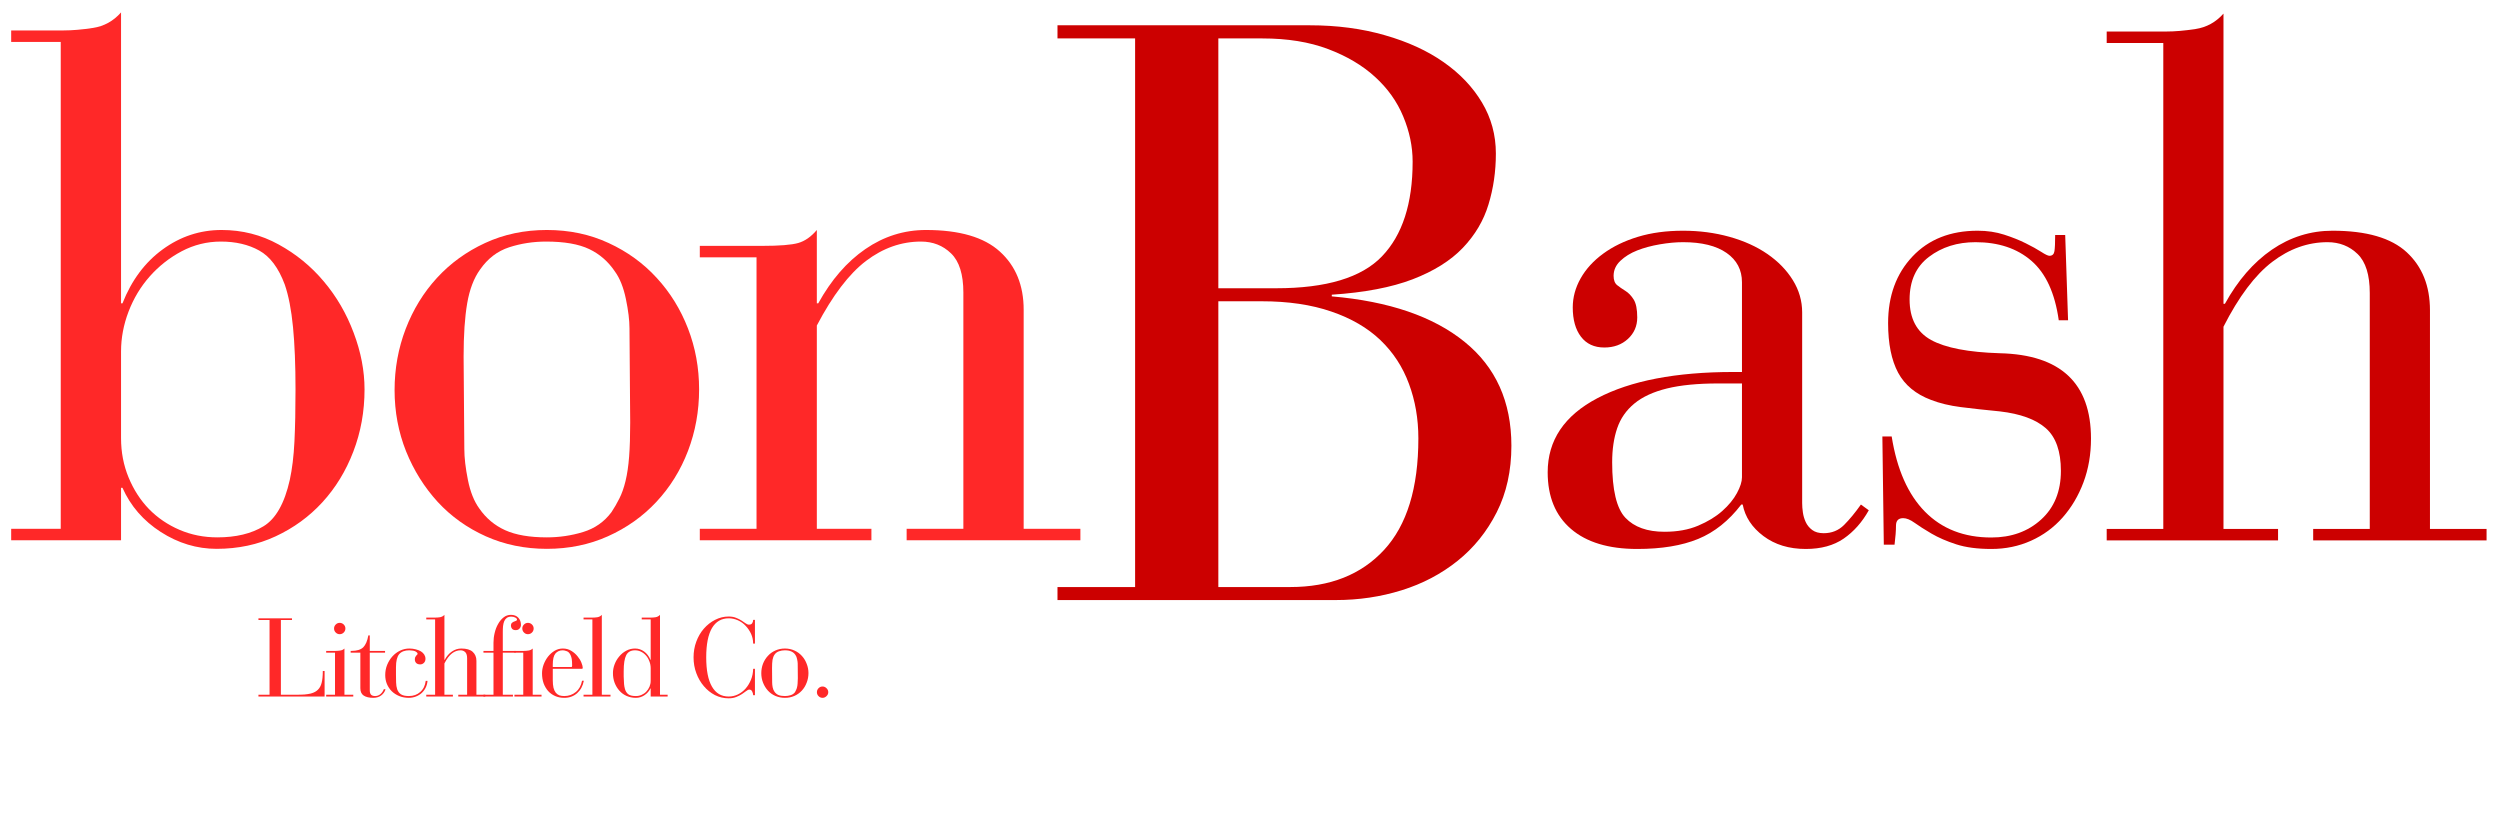 <svg width="1482" height="490" viewBox="0 0 1482 490" fill="none" xmlns="http://www.w3.org/2000/svg">
<mask id="mask0_1_10084" style="mask-type:luminance" maskUnits="userSpaceOnUse" x="0" y="0" width="1482" height="490">
<path d="M1481.53 0H0V489.312H1481.53V0Z" fill="white"></path>
</mask>
<g mask="url(#mask0_1_10084)">
<mask id="mask1_1_10084" style="mask-type:luminance" maskUnits="userSpaceOnUse" x="0" y="0" width="648" height="440">
<path d="M647.885 0H0V439.474H647.885V0Z" fill="white"></path>
</mask>
<g mask="url(#mask1_1_10084)">
<path d="M71.754 179.803H72.604C77.984 166.175 85.913 155.521 96.39 147.876C106.902 140.195 118.565 136.337 131.36 136.337C143.537 136.337 154.793 139.204 165.128 144.902C175.499 150.566 184.454 157.893 191.958 166.848C199.497 175.767 205.409 185.926 209.656 197.288C213.939 208.615 216.098 219.8 216.098 230.843C216.098 243.922 213.868 256.222 209.444 267.726C205.055 279.194 198.931 289.211 191.109 297.742C183.322 306.237 174.083 312.962 163.429 317.917C152.81 322.873 141.13 325.35 128.387 325.35C116.724 325.35 105.699 322.023 95.328 315.369C84.992 308.714 77.418 299.989 72.604 289.176H71.754V320.253H6.626V313.457H36.005V24.84H6.626V18.044H37.703C42.8 18.044 48.605 17.549 55.118 16.557C61.666 15.566 67.224 12.505 71.754 7.354V179.803ZM175.181 230.843C175.181 216.402 174.685 204.084 173.694 193.89C172.703 183.661 171.075 175.254 168.809 168.688C165.128 158.777 160.067 152.052 153.66 148.513C147.289 144.973 139.714 143.203 130.936 143.203C122.724 143.203 114.972 145.115 107.716 148.937C100.495 152.76 94.16 157.751 88.744 163.874C83.364 169.963 79.187 176.9 76.214 184.687C73.241 192.474 71.754 200.368 71.754 208.332V259.797C71.754 268.062 73.241 275.796 76.214 283.017C79.187 290.238 83.222 296.503 88.32 301.777C93.452 307.015 99.504 311.121 106.442 314.094C113.379 317.068 120.83 318.554 128.812 318.554C139.855 318.554 148.988 316.36 156.208 311.971C163.465 307.582 168.668 298.432 171.783 284.503C173.198 277.991 174.119 270.416 174.543 261.779C174.968 253.107 175.181 242.79 175.181 230.843Z" fill="#FF2828"></path>
<path d="M414.428 230.843C414.428 243.639 412.233 255.797 407.844 267.301C403.455 278.769 397.19 288.857 389.085 297.529C381.014 306.166 371.422 312.962 360.343 317.917C349.3 322.873 337.23 325.35 324.169 325.35C311.143 325.35 299.073 322.873 287.994 317.917C276.951 312.962 267.429 306.166 259.465 297.529C251.536 288.857 245.271 278.84 240.705 267.513C236.175 256.151 233.909 244.064 233.909 231.268C233.909 218.526 236.104 206.42 240.493 194.952C244.917 183.448 251.112 173.361 259.04 164.724C267.004 156.052 276.526 149.15 287.569 144.053C298.648 138.92 310.86 136.337 324.169 136.337C337.513 136.337 349.724 138.92 360.768 144.053C371.847 149.15 381.368 156.052 389.297 164.724C397.261 173.361 403.455 183.378 407.844 194.74C412.233 206.066 414.428 218.101 414.428 230.843ZM373.156 194.669C373.156 189.855 372.449 184.05 371.033 177.254C369.617 170.423 367.458 165.007 364.591 161.043C360.626 155.096 355.529 150.636 349.3 147.663C343.07 144.69 334.54 143.203 323.744 143.203C316.098 143.203 308.771 144.336 301.798 146.601C294.861 148.867 289.127 153.256 284.596 159.769C280.915 164.866 278.366 171.555 276.951 179.803C275.535 188.014 274.827 198.527 274.827 211.305L275.252 266.168C275.252 271.319 275.96 277.424 277.375 284.503C278.791 291.583 281.057 297.246 284.171 301.493C288.136 307.21 293.233 311.475 299.462 314.307C305.727 317.138 313.975 318.554 324.169 318.554C331.566 318.554 338.752 317.492 345.689 315.369C352.627 313.245 358.219 309.334 362.467 303.617C364.166 301.069 365.723 298.379 367.139 295.547C368.59 292.715 369.829 289.247 370.82 285.141C371.811 281.035 372.519 276.221 372.944 270.699C373.369 265.142 373.581 258.381 373.581 250.453L373.156 194.669Z" fill="#FF2828"></path>
<path d="M606.831 313.457H640.457V320.253H537.455V313.457H571.081V173.431C571.081 162.636 568.638 154.884 563.789 150.212C558.975 145.539 553.029 143.203 545.95 143.203C534.34 143.203 523.473 147.026 513.386 154.672C503.333 162.317 493.599 175.095 484.219 192.97V313.457H516.571V320.253H414.844V313.457H448.47V152.548H414.844V145.752H451.868C462.097 145.752 469.212 145.185 473.176 144.053C477.14 142.92 480.821 140.354 484.219 136.337V179.803H485.069C492.75 165.892 502.059 155.167 512.961 147.663C523.898 140.124 535.897 136.337 548.923 136.337C568.78 136.337 583.399 140.619 592.743 149.15C602.123 157.645 606.831 169.148 606.831 183.625V313.457Z" fill="#FF2828"></path>
</g>
<mask id="mask2_1_10084" style="mask-type:luminance" maskUnits="userSpaceOnUse" x="616" y="0" width="309" height="490">
<path d="M924.256 0H616.17V489.312H924.256V0Z" fill="white"></path>
</mask>
<g mask="url(#mask2_1_10084)">
<path d="M776.459 14.994C792.546 14.994 807.359 16.958 820.916 20.87C834.508 24.745 846.135 30.073 855.816 36.868C865.479 43.629 873.054 51.593 878.54 60.796C884.009 69.964 886.752 80.034 886.752 91.024C886.752 101.643 885.283 111.73 882.363 121.252C879.478 130.791 874.399 139.357 867.143 146.949C859.922 154.506 850.011 160.718 837.41 165.567C824.809 170.381 808.828 173.425 789.484 174.7V175.691C823.358 178.628 849.586 187.584 868.134 202.591C886.681 217.564 895.955 238.111 895.955 264.251C895.955 279.082 893.052 292.214 887.248 303.682C881.443 315.15 873.691 324.76 864.028 332.494C854.347 340.246 843.304 346.051 830.897 349.909C818.473 353.785 805.483 355.714 791.891 355.714H626.876V347.998H672.89V22.781H626.876V14.994H776.459ZM756.566 170.877C786.246 170.877 807.129 164.576 819.217 151.975C831.34 139.374 837.41 120.668 837.41 95.838C837.41 86.83 835.534 77.892 831.818 69.008C828.136 60.141 822.562 52.337 815.111 45.576C807.695 38.78 798.422 33.294 787.29 29.081C776.193 24.887 763.221 22.781 748.354 22.781H722.232V170.877H756.566ZM764.849 347.998C788.387 347.998 806.934 340.671 820.491 325.981C834.03 311.31 840.808 289.276 840.808 259.862C840.808 248.252 838.932 237.474 835.216 227.51C831.534 217.511 825.889 208.874 818.296 201.6C810.686 194.344 800.988 188.699 789.201 184.681C777.45 180.628 763.663 178.593 747.859 178.593H722.232V347.998H764.849Z" fill="#CC0000"></path>
</g>
<mask id="mask3_1_10084" style="mask-type:luminance" maskUnits="userSpaceOnUse" x="897" y="0" width="585" height="440">
<path d="M1481.53 0H897.072V439.474H1481.53V0Z" fill="white"></path>
</mask>
<g mask="url(#mask3_1_10084)">
<path d="M1068.32 298.243C1068.32 299.942 1068.46 301.783 1068.75 303.765C1069.03 305.747 1069.59 307.659 1070.44 309.499C1071.29 311.34 1072.57 312.897 1074.27 314.172C1075.97 315.446 1078.23 316.083 1081.06 316.083C1085.88 316.083 1089.91 314.455 1093.17 311.198C1096.42 307.942 1099.75 303.907 1103.15 299.093L1107.82 302.491C1103.86 309.57 1098.9 315.163 1092.96 319.269C1087.01 323.375 1079.51 325.427 1070.44 325.427C1060.53 325.427 1052.18 322.879 1045.38 317.782C1038.59 312.685 1034.48 306.455 1033.07 299.093H1032.22C1024.85 308.721 1016.32 315.517 1006.66 319.481C997.034 323.445 984.999 325.427 970.558 325.427C953.568 325.427 940.472 321.463 931.269 313.534C922.066 305.606 917.464 294.421 917.464 279.979C917.464 261.007 927.304 246.353 946.984 236.018C966.664 225.682 993.512 220.514 1027.54 220.514H1032.64V167.35C1032.64 159.987 1029.6 154.182 1023.51 149.935C1017.42 145.687 1008.82 143.564 997.742 143.564C993.494 143.564 988.893 143.988 983.938 144.838C978.982 145.687 974.522 146.891 970.558 148.448C966.594 150.006 963.266 152.059 960.576 154.607C957.886 157.156 956.541 160.129 956.541 163.527C956.541 166.075 957.249 167.916 958.665 169.049C960.081 170.181 961.709 171.314 963.55 172.447C965.39 173.579 967.018 175.278 968.434 177.544C969.85 179.809 970.558 183.349 970.558 188.162C970.558 193.259 968.717 197.507 965.036 200.905C961.355 204.303 956.683 206.002 951.019 206.002C945.073 206.002 940.472 203.878 937.215 199.631C933.959 195.383 932.33 189.578 932.33 182.216C932.33 176.269 933.888 170.535 937.003 165.014C940.118 159.492 944.577 154.607 950.382 150.36C956.187 146.112 963.054 142.785 970.983 140.378C978.911 137.971 987.831 136.768 997.742 136.768C1007.4 136.768 1016.57 137.971 1025.21 140.378C1033.84 142.785 1041.35 146.183 1047.72 150.572C1054.09 154.961 1059.12 160.129 1062.8 166.075C1066.48 172.022 1068.32 178.393 1068.32 185.189V298.243ZM986.698 315.233C994.344 315.233 1001 314.03 1006.66 311.623C1012.36 309.216 1017.14 306.314 1020.96 302.916C1024.78 299.518 1027.69 295.978 1029.67 292.297C1031.65 288.616 1032.64 285.501 1032.64 282.952V227.31H1018.62C1006.4 227.31 996.255 228.301 988.185 230.283C980.115 232.266 973.673 235.239 968.859 239.203C964.045 243.168 960.647 248.052 958.665 253.857C956.683 259.662 955.692 266.387 955.692 274.033C955.692 290.456 958.311 301.429 963.55 306.951C968.788 312.473 976.504 315.233 986.698 315.233Z" fill="#CC0000"></path>
<path d="M1214.9 151.634C1216.6 151.634 1217.59 150.714 1217.88 148.873C1218.16 147.032 1218.3 143.847 1218.3 139.316H1224.25L1225.95 189.861H1220.43C1218.16 173.721 1212.75 161.97 1204.22 154.607C1195.72 147.245 1184.68 143.564 1171.08 143.564C1160.32 143.564 1151.12 146.466 1143.48 152.271C1135.83 158.076 1132.01 166.5 1132.01 177.544C1132.01 188.87 1136.26 196.87 1144.75 201.542C1153.25 206.214 1166.84 208.834 1185.53 209.4C1221.52 210.249 1239.54 227.133 1239.54 260.016C1239.54 269.36 1238.05 277.997 1235.08 285.926C1232.11 293.854 1228 300.792 1222.76 306.738C1217.52 312.685 1211.26 317.286 1204 320.543C1196.78 323.799 1188.92 325.427 1180.43 325.427C1172.22 325.427 1165.28 324.507 1159.62 322.667C1153.95 320.826 1149.07 318.702 1144.96 316.295C1140.86 313.888 1137.53 311.765 1134.98 309.924C1132.43 308.084 1130.17 307.163 1128.18 307.163C1125.35 307.163 1123.94 308.65 1123.94 311.623C1123.94 314.596 1123.65 318.348 1123.09 322.879H1116.72L1115.87 258.742H1121.39C1124.5 278.28 1131.09 293.146 1141.14 303.34C1151.19 313.534 1164.29 318.631 1180.43 318.631C1192.32 318.631 1202.16 315.092 1209.95 308.013C1217.77 300.934 1221.7 291.306 1221.7 279.13C1221.7 267.52 1218.73 259.096 1212.78 253.857C1206.83 248.619 1197.74 245.291 1185.53 243.875C1176.75 243.026 1169.03 242.176 1162.38 241.327C1155.72 240.477 1149.85 239.062 1144.75 237.079C1135.69 233.681 1129.18 228.301 1125.21 220.939C1121.25 213.541 1119.27 203.737 1119.27 191.56C1119.27 175.42 1124.08 162.253 1133.71 152.059C1143.33 141.865 1156.22 136.768 1172.36 136.768C1178.02 136.768 1183.26 137.546 1188.07 139.104C1192.89 140.661 1197.14 142.36 1200.82 144.201C1204.53 146.041 1207.61 147.74 1210.02 149.298C1212.43 150.855 1214.06 151.634 1214.9 151.634Z" fill="#CC0000"></path>
<path d="M1318.08 180.092H1318.93C1326.58 166.217 1335.85 155.528 1346.75 148.024C1357.69 140.52 1369.69 136.768 1382.71 136.768C1402.82 136.768 1417.47 141.015 1426.68 149.51C1435.88 158.005 1440.48 169.473 1440.48 183.915V313.535H1474.04V320.331H1371.25V313.535H1404.8V173.721C1404.8 162.961 1402.4 155.244 1397.58 150.572C1392.77 145.9 1386.82 143.564 1379.74 143.564C1368.13 143.564 1357.19 147.457 1346.97 155.244C1336.77 163.031 1327.14 175.845 1318.08 193.684V313.535H1350.43V320.331H1248.85V313.535H1282.4V25.484H1248.85V18.688H1284.1C1289.2 18.688 1295 18.192 1301.52 17.201C1308.03 16.21 1313.55 13.166 1318.08 8.069V180.092Z" fill="#CC0000"></path>
</g>
<mask id="mask4_1_10084" style="mask-type:luminance" maskUnits="userSpaceOnUse" x="149" y="362" width="350" height="73">
<path d="M498.373 362.453H149.512V434.944H498.373V362.453Z" fill="white"></path>
</mask>
<g mask="url(#mask4_1_10084)">
<mask id="mask5_1_10084" style="mask-type:luminance" maskUnits="userSpaceOnUse" x="151" y="363" width="44" height="54">
<path d="M151.511 363.002H194.818V416.821H151.511V363.002Z" fill="white"></path>
</mask>
<g mask="url(#mask5_1_10084)">
<path d="M173.096 366.532V367.523H166.513V411.839H175.362C177.379 411.839 179.114 411.804 180.529 411.697C181.945 411.556 183.166 411.379 184.211 411.131C185.237 410.848 186.087 410.529 186.759 410.14C187.414 409.768 187.98 409.344 188.458 408.866C189.485 407.875 190.228 406.53 190.653 404.831C191.113 403.096 191.361 400.725 191.361 397.751H192.422V412.901H153.204V411.839H159.788V367.523H153.204V366.532H173.096Z" fill="#FF2828"></path>
</g>
<path d="M204.752 372.55C204.752 373.505 204.416 374.302 203.761 374.957C203.089 375.629 202.292 375.948 201.354 375.948C200.452 375.948 199.673 375.629 199.018 374.957C198.346 374.302 198.027 373.505 198.027 372.55C198.027 371.665 198.346 370.886 199.018 370.213C199.673 369.559 200.452 369.222 201.354 369.222C202.292 369.222 203.089 369.559 203.761 370.213C204.416 370.886 204.752 371.665 204.752 372.55ZM204.186 411.839H209.425V412.901H193.355V411.839H198.593V386.92H193.355V385.858H198.877C199.673 385.858 200.593 385.788 201.638 385.646C202.664 385.504 203.514 385.115 204.186 384.443V411.839Z" fill="#FF2828"></path>
<path d="M219.206 376.656V385.858H228.267V386.92H219.206V409.22C219.206 410.352 219.436 411.202 219.914 411.768C220.427 412.335 221.259 412.618 222.392 412.618C223.56 412.618 224.604 412.246 225.507 411.485C226.392 410.742 227.082 409.751 227.56 408.512L228.551 408.653C228.02 410.211 227.135 411.45 225.861 412.335C224.622 413.219 223.1 413.68 221.259 413.68C218.852 413.68 216.959 413.219 215.596 412.335C214.268 411.45 213.614 409.981 213.614 407.945V386.92H207.879V385.858H208.375C211.525 385.858 213.844 385.151 215.313 383.735C216.764 382.283 217.79 379.912 218.357 376.656H219.206Z" fill="#FF2828"></path>
<path d="M252.22 390.531C252.22 391.575 251.884 392.407 251.229 393.008C250.61 393.575 249.902 393.858 249.105 393.858C248.061 393.858 247.265 393.575 246.699 393.008C246.168 392.407 245.92 391.734 245.92 391.026C245.92 390.425 245.991 389.947 246.132 389.61C246.309 389.239 246.504 388.938 246.699 388.69C246.929 388.46 247.123 388.265 247.265 388.124C247.442 387.947 247.548 387.752 247.548 387.557C247.548 387.239 247.371 386.956 247.053 386.708C246.769 386.425 246.38 386.195 245.92 386C245.442 385.823 244.893 385.699 244.292 385.646C243.725 385.558 243.159 385.504 242.593 385.504C239.938 385.504 237.956 386.265 236.646 387.77C235.372 389.292 234.735 391.876 234.735 395.557V400.017C234.735 401.539 234.752 403.043 234.806 404.547C234.841 406.016 235.053 407.361 235.443 408.583C235.867 409.821 236.593 410.813 237.637 411.556C238.717 412.264 240.292 412.618 242.38 412.618C245.07 412.618 247.3 411.821 249.105 410.211C250.946 408.618 252.026 406.423 252.362 403.627H253.424C253.318 405.043 252.964 406.37 252.362 407.591C251.796 408.777 251.017 409.839 250.026 410.777C249.035 411.68 247.867 412.388 246.557 412.901C245.23 413.414 243.832 413.68 242.38 413.68C240.292 413.68 238.381 413.326 236.646 412.618C234.947 411.91 233.478 410.972 232.257 409.786C231.018 408.565 230.063 407.131 229.355 405.468C228.682 403.822 228.364 402.052 228.364 400.158C228.364 398.035 228.735 396.035 229.496 394.141C230.293 392.212 231.337 390.531 232.611 389.115C233.921 387.664 235.443 386.531 237.142 385.717C238.876 384.867 240.752 384.443 242.734 384.443C244.044 384.443 245.3 384.62 246.486 384.938C247.654 385.221 248.681 385.628 249.53 386.142C250.38 386.673 251.035 387.31 251.512 388.053C251.973 388.814 252.22 389.646 252.22 390.531Z" fill="#FF2828"></path>
<mask id="mask6_1_10084" style="mask-type:luminance" maskUnits="userSpaceOnUse" x="249" y="363" width="41" height="54">
<path d="M249.186 363.002H289.962V416.821H249.186V363.002Z" fill="white"></path>
</mask>
<g mask="url(#mask6_1_10084)">
<path d="M263.451 391.168H263.593C264.761 389.009 266.212 387.345 267.911 386.212C269.61 385.044 271.451 384.443 273.433 384.443C276.548 384.443 278.813 385.115 280.229 386.425C281.68 387.752 282.424 389.522 282.424 391.734V411.839H287.662V412.901H271.663V411.839H276.902V390.177C276.902 388.478 276.513 387.274 275.769 386.566C275.008 385.858 274.088 385.504 273.008 385.504C271.203 385.504 269.504 386.124 267.911 387.345C266.354 388.531 264.867 390.513 263.451 393.292V411.839H268.478V412.901H252.691V411.839H257.93V367.169H252.691V366.108H258.142C258.938 366.108 259.841 366.037 260.832 365.895C261.859 365.718 262.744 365.24 263.451 364.479V391.168Z" fill="#FF2828"></path>
</g>
<mask id="mask7_1_10084" style="mask-type:luminance" maskUnits="userSpaceOnUse" x="285" y="363" width="28" height="54">
<path d="M285.432 363.002H312.616V416.821H285.432V363.002Z" fill="white"></path>
</mask>
<g mask="url(#mask7_1_10084)">
<path d="M308.82 370.426C308.82 371.24 308.537 371.966 307.971 372.62C307.44 373.24 306.696 373.541 305.705 373.541C304.714 373.541 303.971 373.258 303.511 372.691C303.086 372.125 302.874 371.541 302.874 370.921C302.874 370.178 303.051 369.629 303.44 369.293C303.812 368.922 304.219 368.656 304.643 368.514C305.104 368.337 305.528 368.161 305.918 368.019C306.289 367.877 306.484 367.647 306.484 367.311C306.484 366.851 306.148 366.444 305.493 366.108C304.82 365.736 304.042 365.541 303.157 365.541C302.024 365.541 301.121 365.789 300.467 366.249C299.794 366.727 299.281 367.382 298.909 368.231C298.573 369.045 298.343 370.001 298.201 371.134C298.095 372.266 298.06 373.452 298.06 374.673V385.858H305.634V386.92H298.06V411.839H304.077V412.901H286.592V411.839H292.538V386.92H286.592V385.858H292.538V381.045C292.538 379.062 292.768 377.116 293.246 375.169C293.706 373.187 294.396 371.417 295.299 369.86C296.184 368.267 297.281 366.957 298.555 365.966C299.83 364.975 301.263 364.479 302.874 364.479C304.75 364.479 306.218 365.046 307.263 366.178C308.289 367.311 308.82 368.727 308.82 370.426Z" fill="#FF2828"></path>
</g>
<path d="M316.349 372.55C316.349 373.505 316.013 374.302 315.358 374.957C314.686 375.629 313.889 375.948 312.951 375.948C312.049 375.948 311.27 375.629 310.615 374.957C309.943 374.302 309.624 373.505 309.624 372.55C309.624 371.665 309.943 370.886 310.615 370.213C311.27 369.559 312.049 369.222 312.951 369.222C313.889 369.222 314.686 369.559 315.358 370.213C316.013 370.886 316.349 371.665 316.349 372.55ZM315.783 411.839H321.022V412.901H304.952V411.839H310.19V386.92H304.952V385.858H310.474C311.27 385.858 312.19 385.788 313.234 385.646C314.261 385.504 315.11 385.115 315.783 384.443V411.839Z" fill="#FF2828"></path>
<path d="M345.457 395.911C345.457 396.3 345.28 396.477 344.961 396.477H327.688V403.132C327.688 404.972 327.83 406.512 328.113 407.733C328.432 408.972 328.892 409.928 329.458 410.636C330.06 411.343 330.768 411.874 331.582 412.193C332.431 412.476 333.387 412.618 334.484 412.618C337.121 412.618 339.404 411.821 341.351 410.211C343.28 408.618 344.501 406.388 345.032 403.556H346.094C345.528 406.583 344.2 409.043 342.13 410.919C340.041 412.759 337.493 413.68 334.484 413.68C332.502 413.68 330.697 413.326 329.104 412.618C327.494 411.91 326.095 410.919 324.927 409.644C323.795 408.335 322.892 406.795 322.237 405.043C321.618 403.255 321.317 401.273 321.317 399.096C321.317 397.451 321.618 395.752 322.237 393.999C322.892 392.265 323.759 390.672 324.857 389.256C325.989 387.841 327.281 386.69 328.75 385.788C330.254 384.903 331.883 384.443 333.635 384.443C335.564 384.443 337.263 384.92 338.732 385.858C340.183 386.761 341.422 387.841 342.413 389.115C343.439 390.354 344.2 391.593 344.678 392.867C345.192 394.141 345.457 395.168 345.457 395.911ZM338.661 395.415C338.98 395.415 339.157 395.185 339.157 394.707C339.157 392.973 339.086 391.646 338.944 390.743C338.803 389.858 338.555 389.044 338.236 388.336C337.617 387.062 336.838 386.283 335.9 386C334.998 385.681 334.237 385.504 333.635 385.504C331.794 385.504 330.325 386.142 329.246 387.416C328.202 388.69 327.688 390.867 327.688 393.929V395.415H338.661Z" fill="#FF2828"></path>
<mask id="mask8_1_10084" style="mask-type:luminance" maskUnits="userSpaceOnUse" x="344" y="363" width="19" height="54">
<path d="M344.33 363.002H362.453V416.821H344.33V363.002Z" fill="white"></path>
</mask>
<g mask="url(#mask8_1_10084)">
<path d="M356.759 411.839H361.997V412.901H345.928V411.839H351.166V367.169H345.928V366.108H351.449C352.246 366.108 353.148 366.037 354.14 365.895C355.166 365.718 356.051 365.24 356.759 364.479V411.839Z" fill="#FF2828"></path>
</g>
<mask id="mask9_1_10084" style="mask-type:luminance" maskUnits="userSpaceOnUse" x="362" y="363" width="37" height="54">
<path d="M362.453 363.002H398.698V416.821H362.453V363.002Z" fill="white"></path>
</mask>
<g mask="url(#mask9_1_10084)">
<path d="M391.247 411.839H395.777V412.901H385.725V408.087H385.583C384.822 409.698 383.637 411.043 382.044 412.122C380.486 413.149 378.787 413.68 376.947 413.68C374.965 413.68 373.124 413.29 371.425 412.547C369.761 411.804 368.346 410.759 367.178 409.432C365.992 408.122 365.054 406.565 364.346 404.76C363.673 402.972 363.355 401.061 363.355 399.026C363.355 397.291 363.673 395.539 364.346 393.787C365.001 392.053 365.921 390.495 367.107 389.115C368.275 387.699 369.673 386.566 371.284 385.717C372.876 384.867 374.628 384.443 376.522 384.443C378.451 384.443 380.221 385.044 381.831 386.212C383.477 387.398 384.734 389.044 385.583 391.168H385.725V367.169H380.416V366.108H386.008C386.751 366.108 387.636 366.037 388.627 365.895C389.654 365.718 390.539 365.24 391.247 364.479V411.839ZM376.947 412.618C378.168 412.618 379.301 412.388 380.345 411.91C381.424 411.45 382.345 410.812 383.106 409.998C383.902 409.149 384.539 408.193 385.017 407.096C385.477 406.016 385.725 404.866 385.725 403.627V396.123C385.725 394.672 385.46 393.292 384.946 392.017C384.468 390.708 383.814 389.575 382.964 388.619C382.15 387.681 381.194 386.92 380.062 386.354C378.929 385.788 377.726 385.504 376.451 385.504C373.938 385.504 372.204 386.478 371.213 388.407C370.222 390.301 369.726 393.469 369.726 397.893C369.726 398.424 369.726 398.849 369.726 399.167C369.726 399.504 369.726 399.804 369.726 400.088C369.726 400.371 369.726 400.707 369.726 401.079C369.761 401.468 369.797 401.928 369.797 402.494C369.832 403.486 369.885 404.477 369.938 405.468C370.027 406.459 370.186 407.414 370.434 408.299C370.753 409.574 371.372 410.618 372.275 411.414C373.213 412.228 374.77 412.618 376.947 412.618Z" fill="#FF2828"></path>
</g>
<mask id="mask10_1_10084" style="mask-type:luminance" maskUnits="userSpaceOnUse" x="407" y="363" width="42" height="54">
<path d="M407.76 363.002H448.536V416.821H407.76V363.002Z" fill="white"></path>
</mask>
<g mask="url(#mask10_1_10084)">
<path d="M443.99 370.284C444.928 370.284 445.565 370.001 445.901 369.435C446.273 368.868 446.468 368.214 446.468 367.453H447.53V381.54H446.468C446.468 379.523 446.061 377.611 445.264 375.806C444.45 374.018 443.388 372.443 442.079 371.063C440.804 369.647 439.265 368.55 437.477 367.736C435.725 366.939 433.885 366.532 431.955 366.532C427.655 366.532 424.345 368.479 422.045 372.337C419.779 376.213 418.647 382 418.647 389.681C418.647 397.327 419.779 403.114 422.045 407.025C424.31 410.954 427.602 412.901 431.955 412.901C433.885 412.901 435.725 412.476 437.477 411.627C439.212 410.777 440.734 409.627 442.008 408.158C443.318 406.653 444.379 404.901 445.193 402.919C445.99 400.937 446.415 398.796 446.468 396.477H447.53V412.122H446.468C446.468 411.414 446.273 410.689 445.901 409.928C445.565 409.184 444.999 408.795 444.202 408.795C443.671 408.795 443.07 409.078 442.362 409.644C441.689 410.175 440.875 410.759 439.884 411.414C438.893 412.087 437.725 412.671 436.415 413.184C435.141 413.697 433.654 413.963 431.955 413.963C429.071 413.963 426.363 413.326 423.814 412.051C421.301 410.742 419.107 408.972 417.231 406.742C415.337 404.53 413.85 401.963 412.771 399.026C411.674 396.105 411.143 392.991 411.143 389.681C411.143 386.389 411.674 383.274 412.771 380.337C413.85 377.416 415.337 374.868 417.231 372.691C419.16 370.479 421.372 368.727 423.885 367.453C426.434 366.143 429.124 365.47 431.955 365.47C433.654 365.47 435.106 365.736 436.345 366.249C437.619 366.727 438.698 367.276 439.601 367.877C440.539 368.444 441.335 368.992 442.008 369.506C442.716 370.036 443.371 370.284 443.99 370.284Z" fill="#FF2828"></path>
</g>
<path d="M479.256 399.026C479.256 401.008 478.902 402.902 478.195 404.689C477.522 406.494 476.566 408.069 475.292 409.432C474.053 410.759 472.602 411.804 470.903 412.547C469.204 413.29 467.328 413.68 465.31 413.68C463.275 413.68 461.382 413.29 459.647 412.547C457.948 411.804 456.479 410.759 455.258 409.432C454.019 408.069 453.064 406.512 452.356 404.76C451.648 402.972 451.294 401.079 451.294 399.096C451.294 397.167 451.612 395.309 452.285 393.504C452.993 391.716 453.948 390.159 455.187 388.832C456.408 387.469 457.877 386.407 459.576 385.646C461.311 384.85 463.222 384.443 465.31 384.443C467.381 384.443 469.275 384.85 470.974 385.646C472.673 386.407 474.124 387.469 475.363 388.832C476.584 390.159 477.522 391.716 478.195 393.504C478.902 395.256 479.256 397.097 479.256 399.026ZM472.885 393.433C472.885 392.725 472.761 391.858 472.531 390.814C472.337 389.734 472 388.885 471.54 388.265C470.921 387.327 470.124 386.637 469.133 386.212C468.178 385.752 466.886 385.504 465.24 385.504C464.054 385.504 462.921 385.699 461.842 386.071C460.744 386.407 459.86 387.062 459.152 388.053C458.585 388.867 458.178 389.894 457.948 391.168C457.753 392.442 457.665 394.07 457.665 396.052L457.736 404.547C457.736 405.362 457.824 406.3 458.019 407.379C458.249 408.476 458.603 409.344 459.081 409.998C459.683 410.901 460.461 411.556 461.417 411.981C462.408 412.405 463.7 412.618 465.31 412.618C466.443 412.618 467.54 412.458 468.638 412.122C469.717 411.804 470.584 411.202 471.257 410.352C471.487 409.928 471.699 409.503 471.894 409.078C472.124 408.653 472.319 408.14 472.46 407.521C472.637 406.866 472.761 406.105 472.814 405.255C472.903 404.37 472.956 403.309 472.956 402.07L472.885 393.433Z" fill="#FF2828"></path>
<path d="M490.991 410.352C490.991 411.255 490.637 412.034 489.929 412.688C489.257 413.343 488.478 413.68 487.593 413.68C486.69 413.68 485.912 413.343 485.257 412.688C484.584 412.034 484.266 411.255 484.266 410.352C484.266 409.414 484.584 408.618 485.257 407.945C485.912 407.291 486.69 406.954 487.593 406.954C488.478 406.954 489.257 407.291 489.929 407.945C490.637 408.618 490.991 409.414 490.991 410.352Z" fill="#FF2828"></path>
</g>
</g>
</svg>
